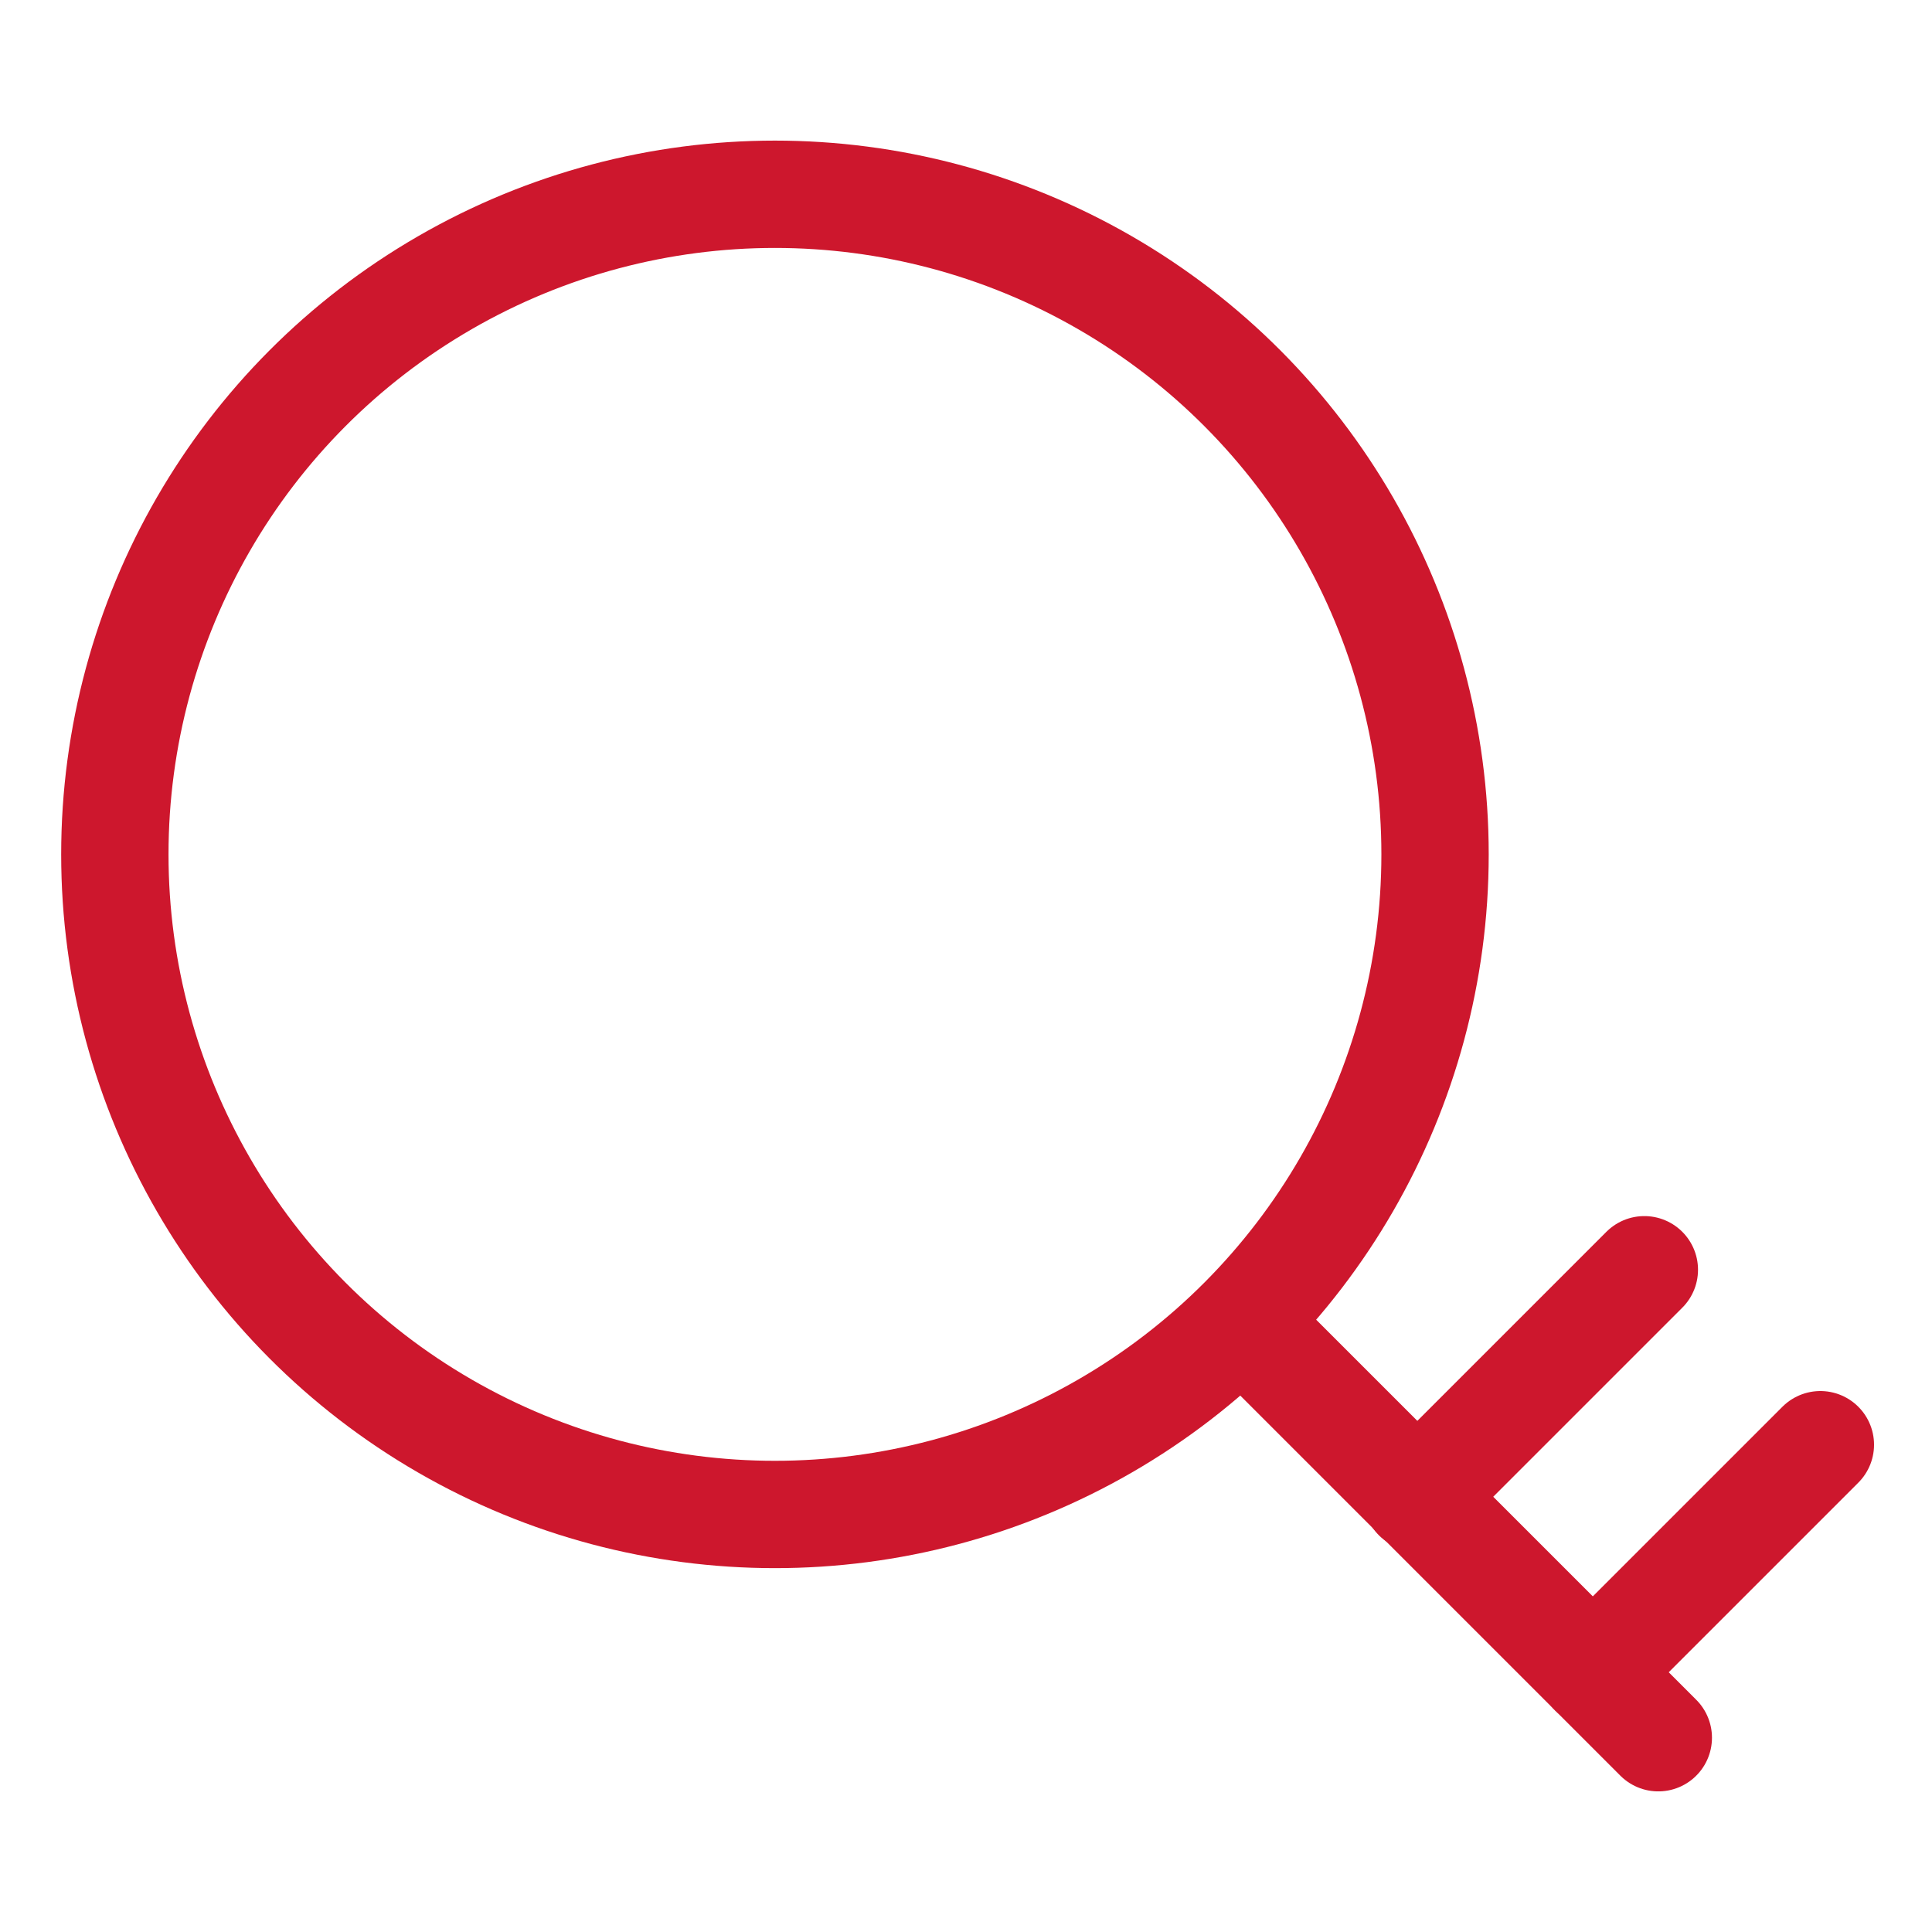 <?xml version="1.0" encoding="UTF-8"?>
<svg id="Layer_1" data-name="Layer 1" xmlns="http://www.w3.org/2000/svg" viewBox="0 0 18 18">
  <defs>
    <style>
      .cls-1 {
        fill: none;
        stroke: #cd172d;
        stroke-linecap: round;
        stroke-miterlimit: 10;
      }
    </style>
  </defs>
  <circle class="cls-1" cx="7.22" cy="7.96" r="6.15"/>
  <line class="cls-1" x1="15.45" y1="16.19" x2="11.72" y2="12.46"/>
  <line class="cls-1" x1="14.84" y1="15.58" x2="16.96" y2="13.46"/>
  <line class="cls-1" x1="13.2" y1="13.95" x2="15.32" y2="11.83"/>
</svg>